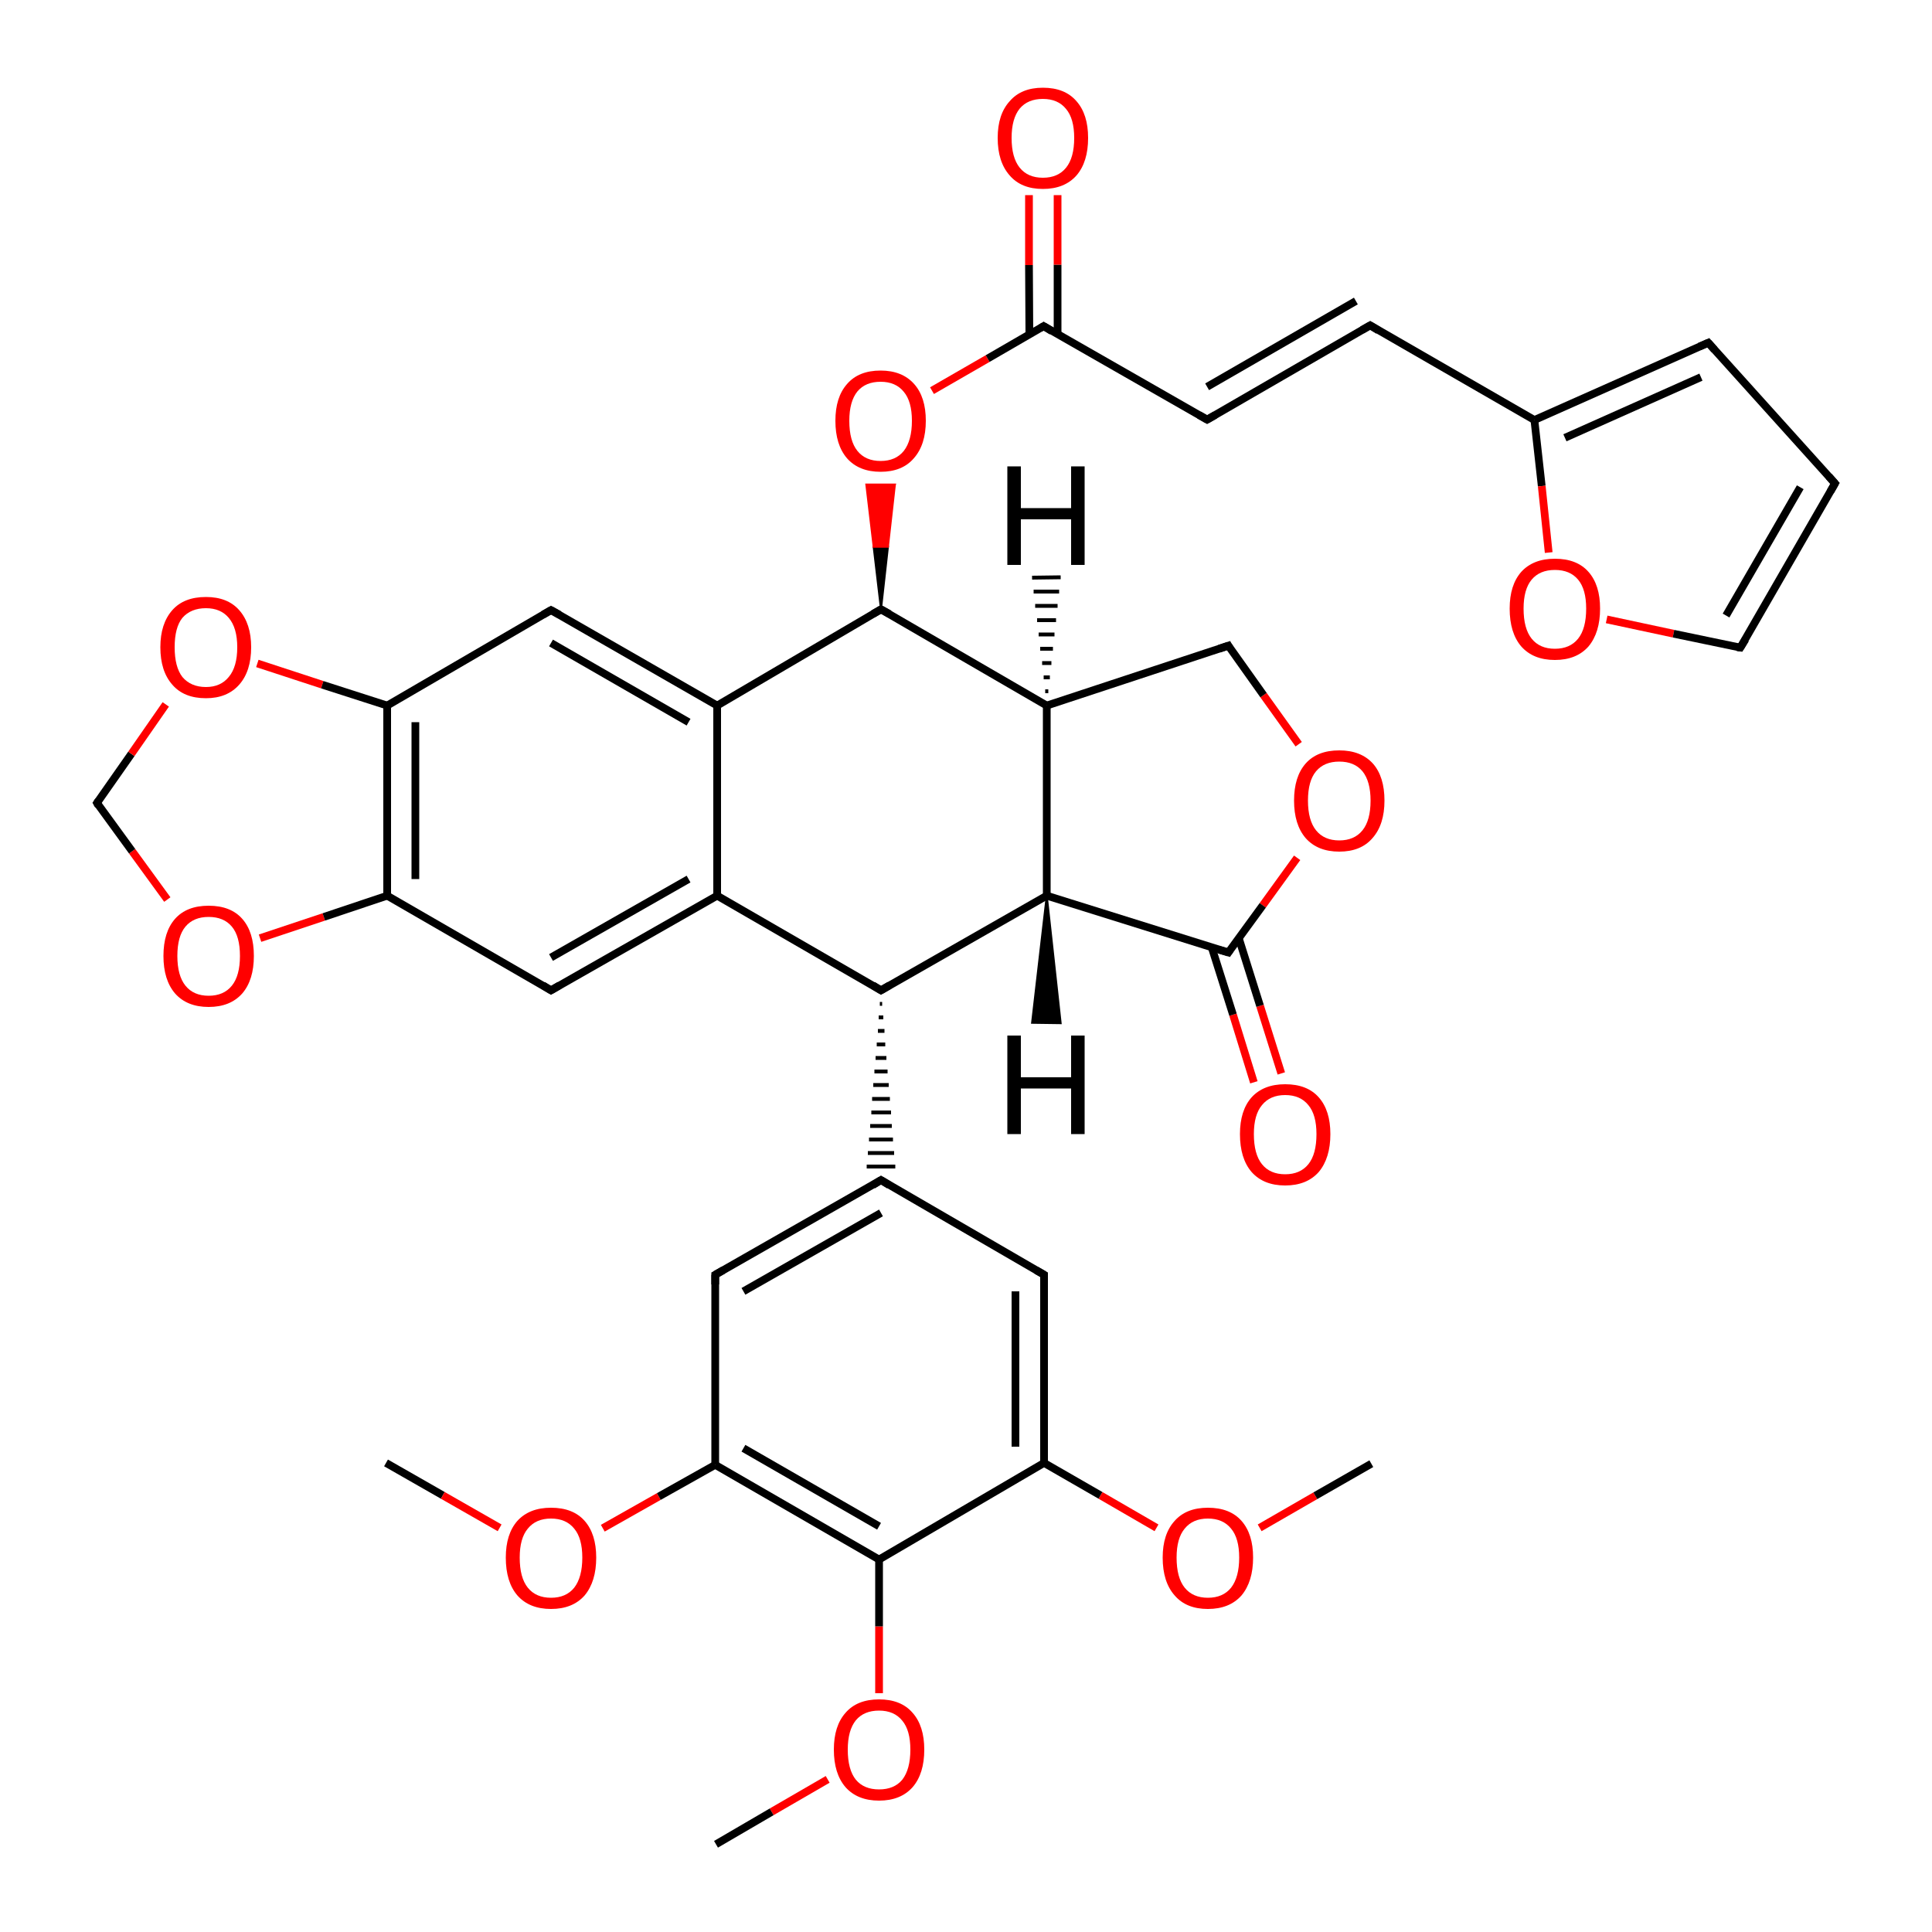 <?xml version='1.0' encoding='iso-8859-1'?>
<svg version='1.1' baseProfile='full'
              xmlns='http://www.w3.org/2000/svg'
                      xmlns:rdkit='http://www.rdkit.org/xml'
                      xmlns:xlink='http://www.w3.org/1999/xlink'
                  xml:space='preserve'
width='500px' height='500px' viewBox='0 0 500 500'>
<!-- END OF HEADER -->
<path class='bond-0 atom-28 atom-11' d='M 336.1,192.6 L 327.0,179.9' style='fill:none;fill-rule:evenodd;stroke:#FF0000;stroke-width:2.0px;stroke-linecap:butt;stroke-linejoin:miter;stroke-opacity:1' />
<path class='bond-0 atom-28 atom-11' d='M 327.0,179.9 L 317.9,167.1' style='fill:none;fill-rule:evenodd;stroke:#000000;stroke-width:2.0px;stroke-linecap:butt;stroke-linejoin:miter;stroke-opacity:1' />
<path class='bond-1 atom-0 atom-7' d='M 270.9,231.8 L 274.5,264.8 L 267.1,264.7 Z' style='fill:#000000;fill-rule:evenodd;fill-opacity:1;stroke:#000000;stroke-width:0.5px;stroke-linecap:butt;stroke-linejoin:miter;stroke-opacity:1;' />
<path class='bond-2 atom-21 atom-23' d='M 270.2,378.6 L 270.2,329.9' style='fill:none;fill-rule:evenodd;stroke:#000000;stroke-width:2.0px;stroke-linecap:butt;stroke-linejoin:miter;stroke-opacity:1' />
<path class='bond-2 atom-21 atom-23' d='M 262.8,374.4 L 262.8,334.2' style='fill:none;fill-rule:evenodd;stroke:#000000;stroke-width:2.0px;stroke-linecap:butt;stroke-linejoin:miter;stroke-opacity:1' />
<path class='bond-3 atom-6 atom-18' d='M 185.1,379.1 L 185.1,329.9' style='fill:none;fill-rule:evenodd;stroke:#000000;stroke-width:2.0px;stroke-linecap:butt;stroke-linejoin:miter;stroke-opacity:1' />
<path class='bond-4 atom-20 atom-0' d='M 228.0,256.3 L 270.9,231.8' style='fill:none;fill-rule:evenodd;stroke:#000000;stroke-width:2.0px;stroke-linecap:butt;stroke-linejoin:miter;stroke-opacity:1' />
<path class='bond-5 atom-17 atom-5' d='M 185.6,231.8 L 185.6,182.6' style='fill:none;fill-rule:evenodd;stroke:#000000;stroke-width:2.0px;stroke-linecap:butt;stroke-linejoin:miter;stroke-opacity:1' />
<path class='bond-6 atom-15 atom-4' d='M 25.1,207.8 L 34.0,195.1' style='fill:none;fill-rule:evenodd;stroke:#000000;stroke-width:2.0px;stroke-linecap:butt;stroke-linejoin:miter;stroke-opacity:1' />
<path class='bond-6 atom-15 atom-4' d='M 34.0,195.1 L 42.9,182.3' style='fill:none;fill-rule:evenodd;stroke:#FF0000;stroke-width:2.0px;stroke-linecap:butt;stroke-linejoin:miter;stroke-opacity:1' />
<path class='bond-7 atom-23 atom-22' d='M 270.2,329.9 L 228.0,305.4' style='fill:none;fill-rule:evenodd;stroke:#000000;stroke-width:2.0px;stroke-linecap:butt;stroke-linejoin:miter;stroke-opacity:1' />
<path class='bond-8 atom-3 atom-25' d='M 227.5,438.2 L 227.5,420.9' style='fill:none;fill-rule:evenodd;stroke:#FF0000;stroke-width:2.0px;stroke-linecap:butt;stroke-linejoin:miter;stroke-opacity:1' />
<path class='bond-8 atom-3 atom-25' d='M 227.5,420.9 L 227.5,403.6' style='fill:none;fill-rule:evenodd;stroke:#000000;stroke-width:2.0px;stroke-linecap:butt;stroke-linejoin:miter;stroke-opacity:1' />
<path class='bond-9 atom-1 atom-13' d='M 142.6,256.3 L 100.2,231.8' style='fill:none;fill-rule:evenodd;stroke:#000000;stroke-width:2.0px;stroke-linecap:butt;stroke-linejoin:miter;stroke-opacity:1' />
<path class='bond-10 atom-4 atom-16' d='M 66.6,171.7 L 83.4,177.2' style='fill:none;fill-rule:evenodd;stroke:#FF0000;stroke-width:2.0px;stroke-linecap:butt;stroke-linejoin:miter;stroke-opacity:1' />
<path class='bond-10 atom-4 atom-16' d='M 83.4,177.2 L 100.2,182.6' style='fill:none;fill-rule:evenodd;stroke:#000000;stroke-width:2.0px;stroke-linecap:butt;stroke-linejoin:miter;stroke-opacity:1' />
<path class='bond-11 atom-20 atom-22' d='M 227.7,259.8 L 228.3,259.8' style='fill:none;fill-rule:evenodd;stroke:#000000;stroke-width:1.0px;stroke-linecap:butt;stroke-linejoin:miter;stroke-opacity:1' />
<path class='bond-11 atom-20 atom-22' d='M 227.4,263.3 L 228.6,263.3' style='fill:none;fill-rule:evenodd;stroke:#000000;stroke-width:1.0px;stroke-linecap:butt;stroke-linejoin:miter;stroke-opacity:1' />
<path class='bond-11 atom-20 atom-22' d='M 227.2,266.8 L 228.9,266.8' style='fill:none;fill-rule:evenodd;stroke:#000000;stroke-width:1.0px;stroke-linecap:butt;stroke-linejoin:miter;stroke-opacity:1' />
<path class='bond-11 atom-20 atom-22' d='M 226.9,270.3 L 229.1,270.3' style='fill:none;fill-rule:evenodd;stroke:#000000;stroke-width:1.0px;stroke-linecap:butt;stroke-linejoin:miter;stroke-opacity:1' />
<path class='bond-11 atom-20 atom-22' d='M 226.6,273.8 L 229.4,273.8' style='fill:none;fill-rule:evenodd;stroke:#000000;stroke-width:1.0px;stroke-linecap:butt;stroke-linejoin:miter;stroke-opacity:1' />
<path class='bond-11 atom-20 atom-22' d='M 226.3,277.3 L 229.7,277.3' style='fill:none;fill-rule:evenodd;stroke:#000000;stroke-width:1.0px;stroke-linecap:butt;stroke-linejoin:miter;stroke-opacity:1' />
<path class='bond-11 atom-20 atom-22' d='M 226.0,280.8 L 230.0,280.8' style='fill:none;fill-rule:evenodd;stroke:#000000;stroke-width:1.0px;stroke-linecap:butt;stroke-linejoin:miter;stroke-opacity:1' />
<path class='bond-11 atom-20 atom-22' d='M 225.7,284.4 L 230.3,284.4' style='fill:none;fill-rule:evenodd;stroke:#000000;stroke-width:1.0px;stroke-linecap:butt;stroke-linejoin:miter;stroke-opacity:1' />
<path class='bond-11 atom-20 atom-22' d='M 225.5,287.9 L 230.6,287.9' style='fill:none;fill-rule:evenodd;stroke:#000000;stroke-width:1.0px;stroke-linecap:butt;stroke-linejoin:miter;stroke-opacity:1' />
<path class='bond-11 atom-20 atom-22' d='M 225.2,291.4 L 230.8,291.4' style='fill:none;fill-rule:evenodd;stroke:#000000;stroke-width:1.0px;stroke-linecap:butt;stroke-linejoin:miter;stroke-opacity:1' />
<path class='bond-11 atom-20 atom-22' d='M 224.9,294.9 L 231.1,294.9' style='fill:none;fill-rule:evenodd;stroke:#000000;stroke-width:1.0px;stroke-linecap:butt;stroke-linejoin:miter;stroke-opacity:1' />
<path class='bond-11 atom-20 atom-22' d='M 224.6,298.4 L 231.4,298.4' style='fill:none;fill-rule:evenodd;stroke:#000000;stroke-width:1.0px;stroke-linecap:butt;stroke-linejoin:miter;stroke-opacity:1' />
<path class='bond-11 atom-20 atom-22' d='M 224.3,301.9 L 231.7,301.9' style='fill:none;fill-rule:evenodd;stroke:#000000;stroke-width:1.0px;stroke-linecap:butt;stroke-linejoin:miter;stroke-opacity:1' />
<path class='bond-12 atom-26 atom-0' d='M 317.9,246.5 L 270.9,231.8' style='fill:none;fill-rule:evenodd;stroke:#000000;stroke-width:2.0px;stroke-linecap:butt;stroke-linejoin:miter;stroke-opacity:1' />
<path class='bond-13 atom-12 atom-21' d='M 299.3,395.4 L 284.8,387.0' style='fill:none;fill-rule:evenodd;stroke:#FF0000;stroke-width:2.0px;stroke-linecap:butt;stroke-linejoin:miter;stroke-opacity:1' />
<path class='bond-13 atom-12 atom-21' d='M 284.8,387.0 L 270.2,378.6' style='fill:none;fill-rule:evenodd;stroke:#000000;stroke-width:2.0px;stroke-linecap:butt;stroke-linejoin:miter;stroke-opacity:1' />
<path class='bond-14 atom-10 atom-13' d='M 67.3,242.8 L 83.8,237.3' style='fill:none;fill-rule:evenodd;stroke:#FF0000;stroke-width:2.0px;stroke-linecap:butt;stroke-linejoin:miter;stroke-opacity:1' />
<path class='bond-14 atom-10 atom-13' d='M 83.8,237.3 L 100.2,231.8' style='fill:none;fill-rule:evenodd;stroke:#000000;stroke-width:2.0px;stroke-linecap:butt;stroke-linejoin:miter;stroke-opacity:1' />
<path class='bond-15 atom-10 atom-15' d='M 43.3,232.8 L 34.2,220.3' style='fill:none;fill-rule:evenodd;stroke:#FF0000;stroke-width:2.0px;stroke-linecap:butt;stroke-linejoin:miter;stroke-opacity:1' />
<path class='bond-15 atom-10 atom-15' d='M 34.2,220.3 L 25.1,207.8' style='fill:none;fill-rule:evenodd;stroke:#000000;stroke-width:2.0px;stroke-linecap:butt;stroke-linejoin:miter;stroke-opacity:1' />
<path class='bond-16 atom-0 atom-2' d='M 270.9,231.8 L 270.9,182.6' style='fill:none;fill-rule:evenodd;stroke:#000000;stroke-width:2.0px;stroke-linecap:butt;stroke-linejoin:miter;stroke-opacity:1' />
<path class='bond-17 atom-11 atom-2' d='M 317.9,167.1 L 270.9,182.6' style='fill:none;fill-rule:evenodd;stroke:#000000;stroke-width:2.0px;stroke-linecap:butt;stroke-linejoin:miter;stroke-opacity:1' />
<path class='bond-18 atom-19 atom-14' d='M 99.9,378.6 L 114.6,387.0' style='fill:none;fill-rule:evenodd;stroke:#000000;stroke-width:2.0px;stroke-linecap:butt;stroke-linejoin:miter;stroke-opacity:1' />
<path class='bond-18 atom-19 atom-14' d='M 114.6,387.0 L 129.3,395.4' style='fill:none;fill-rule:evenodd;stroke:#FF0000;stroke-width:2.0px;stroke-linecap:butt;stroke-linejoin:miter;stroke-opacity:1' />
<path class='bond-19 atom-9 atom-26' d='M 324.5,280.1 L 319.1,262.6' style='fill:none;fill-rule:evenodd;stroke:#FF0000;stroke-width:2.0px;stroke-linecap:butt;stroke-linejoin:miter;stroke-opacity:1' />
<path class='bond-19 atom-9 atom-26' d='M 319.1,262.6 L 313.6,245.2' style='fill:none;fill-rule:evenodd;stroke:#000000;stroke-width:2.0px;stroke-linecap:butt;stroke-linejoin:miter;stroke-opacity:1' />
<path class='bond-19 atom-9 atom-26' d='M 331.6,277.8 L 326.1,260.3' style='fill:none;fill-rule:evenodd;stroke:#FF0000;stroke-width:2.0px;stroke-linecap:butt;stroke-linejoin:miter;stroke-opacity:1' />
<path class='bond-19 atom-9 atom-26' d='M 326.1,260.3 L 320.6,242.8' style='fill:none;fill-rule:evenodd;stroke:#000000;stroke-width:2.0px;stroke-linecap:butt;stroke-linejoin:miter;stroke-opacity:1' />
<path class='bond-20 atom-18 atom-22' d='M 185.1,329.9 L 228.0,305.4' style='fill:none;fill-rule:evenodd;stroke:#000000;stroke-width:2.0px;stroke-linecap:butt;stroke-linejoin:miter;stroke-opacity:1' />
<path class='bond-20 atom-18 atom-22' d='M 192.4,334.2 L 228.0,313.9' style='fill:none;fill-rule:evenodd;stroke:#000000;stroke-width:2.0px;stroke-linecap:butt;stroke-linejoin:miter;stroke-opacity:1' />
<path class='bond-21 atom-1 atom-17' d='M 142.6,256.3 L 185.6,231.8' style='fill:none;fill-rule:evenodd;stroke:#000000;stroke-width:2.0px;stroke-linecap:butt;stroke-linejoin:miter;stroke-opacity:1' />
<path class='bond-21 atom-1 atom-17' d='M 142.6,247.8 L 178.2,227.5' style='fill:none;fill-rule:evenodd;stroke:#000000;stroke-width:2.0px;stroke-linecap:butt;stroke-linejoin:miter;stroke-opacity:1' />
<path class='bond-22 atom-28 atom-26' d='M 335.7,222.0 L 326.8,234.3' style='fill:none;fill-rule:evenodd;stroke:#FF0000;stroke-width:2.0px;stroke-linecap:butt;stroke-linejoin:miter;stroke-opacity:1' />
<path class='bond-22 atom-28 atom-26' d='M 326.8,234.3 L 317.9,246.5' style='fill:none;fill-rule:evenodd;stroke:#000000;stroke-width:2.0px;stroke-linecap:butt;stroke-linejoin:miter;stroke-opacity:1' />
<path class='bond-23 atom-8 atom-2' d='M 228.0,157.7 L 270.9,182.6' style='fill:none;fill-rule:evenodd;stroke:#000000;stroke-width:2.0px;stroke-linecap:butt;stroke-linejoin:miter;stroke-opacity:1' />
<path class='bond-24 atom-25 atom-6' d='M 227.5,403.6 L 185.1,379.1' style='fill:none;fill-rule:evenodd;stroke:#000000;stroke-width:2.0px;stroke-linecap:butt;stroke-linejoin:miter;stroke-opacity:1' />
<path class='bond-24 atom-25 atom-6' d='M 227.5,395.0 L 192.4,374.8' style='fill:none;fill-rule:evenodd;stroke:#000000;stroke-width:2.0px;stroke-linecap:butt;stroke-linejoin:miter;stroke-opacity:1' />
<path class='bond-25 atom-20 atom-17' d='M 228.0,256.3 L 185.6,231.8' style='fill:none;fill-rule:evenodd;stroke:#000000;stroke-width:2.0px;stroke-linecap:butt;stroke-linejoin:miter;stroke-opacity:1' />
<path class='bond-26 atom-13 atom-16' d='M 100.2,231.8 L 100.2,182.6' style='fill:none;fill-rule:evenodd;stroke:#000000;stroke-width:2.0px;stroke-linecap:butt;stroke-linejoin:miter;stroke-opacity:1' />
<path class='bond-26 atom-13 atom-16' d='M 107.5,227.5 L 107.5,186.9' style='fill:none;fill-rule:evenodd;stroke:#000000;stroke-width:2.0px;stroke-linecap:butt;stroke-linejoin:miter;stroke-opacity:1' />
<path class='bond-27 atom-5 atom-8' d='M 185.6,182.6 L 228.0,157.7' style='fill:none;fill-rule:evenodd;stroke:#000000;stroke-width:2.0px;stroke-linecap:butt;stroke-linejoin:miter;stroke-opacity:1' />
<path class='bond-28 atom-25 atom-21' d='M 227.5,403.6 L 270.2,378.6' style='fill:none;fill-rule:evenodd;stroke:#000000;stroke-width:2.0px;stroke-linecap:butt;stroke-linejoin:miter;stroke-opacity:1' />
<path class='bond-29 atom-16 atom-27' d='M 100.2,182.6 L 142.6,157.9' style='fill:none;fill-rule:evenodd;stroke:#000000;stroke-width:2.0px;stroke-linecap:butt;stroke-linejoin:miter;stroke-opacity:1' />
<path class='bond-30 atom-14 atom-6' d='M 156.0,395.5 L 170.5,387.3' style='fill:none;fill-rule:evenodd;stroke:#FF0000;stroke-width:2.0px;stroke-linecap:butt;stroke-linejoin:miter;stroke-opacity:1' />
<path class='bond-30 atom-14 atom-6' d='M 170.5,387.3 L 185.1,379.1' style='fill:none;fill-rule:evenodd;stroke:#000000;stroke-width:2.0px;stroke-linecap:butt;stroke-linejoin:miter;stroke-opacity:1' />
<path class='bond-31 atom-2 atom-24' d='M 270.5,178.9 L 271.3,178.9' style='fill:none;fill-rule:evenodd;stroke:#000000;stroke-width:1.0px;stroke-linecap:butt;stroke-linejoin:miter;stroke-opacity:1' />
<path class='bond-31 atom-2 atom-24' d='M 270.1,175.3 L 271.7,175.3' style='fill:none;fill-rule:evenodd;stroke:#000000;stroke-width:1.0px;stroke-linecap:butt;stroke-linejoin:miter;stroke-opacity:1' />
<path class='bond-31 atom-2 atom-24' d='M 269.7,171.6 L 272.1,171.6' style='fill:none;fill-rule:evenodd;stroke:#000000;stroke-width:1.0px;stroke-linecap:butt;stroke-linejoin:miter;stroke-opacity:1' />
<path class='bond-31 atom-2 atom-24' d='M 269.2,167.9 L 272.5,167.9' style='fill:none;fill-rule:evenodd;stroke:#000000;stroke-width:1.0px;stroke-linecap:butt;stroke-linejoin:miter;stroke-opacity:1' />
<path class='bond-31 atom-2 atom-24' d='M 268.8,164.2 L 272.9,164.2' style='fill:none;fill-rule:evenodd;stroke:#000000;stroke-width:1.0px;stroke-linecap:butt;stroke-linejoin:miter;stroke-opacity:1' />
<path class='bond-31 atom-2 atom-24' d='M 268.4,160.5 L 273.3,160.5' style='fill:none;fill-rule:evenodd;stroke:#000000;stroke-width:1.0px;stroke-linecap:butt;stroke-linejoin:miter;stroke-opacity:1' />
<path class='bond-31 atom-2 atom-24' d='M 267.9,156.8 L 273.7,156.8' style='fill:none;fill-rule:evenodd;stroke:#000000;stroke-width:1.0px;stroke-linecap:butt;stroke-linejoin:miter;stroke-opacity:1' />
<path class='bond-31 atom-2 atom-24' d='M 267.5,153.1 L 274.1,153.1' style='fill:none;fill-rule:evenodd;stroke:#000000;stroke-width:1.0px;stroke-linecap:butt;stroke-linejoin:miter;stroke-opacity:1' />
<path class='bond-31 atom-2 atom-24' d='M 267.1,149.5 L 274.5,149.4' style='fill:none;fill-rule:evenodd;stroke:#000000;stroke-width:1.0px;stroke-linecap:butt;stroke-linejoin:miter;stroke-opacity:1' />
<path class='bond-32 atom-27 atom-5' d='M 142.6,157.9 L 185.6,182.6' style='fill:none;fill-rule:evenodd;stroke:#000000;stroke-width:2.0px;stroke-linecap:butt;stroke-linejoin:miter;stroke-opacity:1' />
<path class='bond-32 atom-27 atom-5' d='M 142.6,166.4 L 178.2,186.9' style='fill:none;fill-rule:evenodd;stroke:#000000;stroke-width:2.0px;stroke-linecap:butt;stroke-linejoin:miter;stroke-opacity:1' />
<path class='bond-33 atom-12 atom-29' d='M 326.0,395.4 L 340.4,387.1' style='fill:none;fill-rule:evenodd;stroke:#FF0000;stroke-width:2.0px;stroke-linecap:butt;stroke-linejoin:miter;stroke-opacity:1' />
<path class='bond-33 atom-12 atom-29' d='M 340.4,387.1 L 354.9,378.8' style='fill:none;fill-rule:evenodd;stroke:#000000;stroke-width:2.0px;stroke-linecap:butt;stroke-linejoin:miter;stroke-opacity:1' />
<path class='bond-34 atom-3 atom-30' d='M 214.2,460.5 L 199.7,468.9' style='fill:none;fill-rule:evenodd;stroke:#FF0000;stroke-width:2.0px;stroke-linecap:butt;stroke-linejoin:miter;stroke-opacity:1' />
<path class='bond-34 atom-3 atom-30' d='M 199.7,468.9 L 185.3,477.3' style='fill:none;fill-rule:evenodd;stroke:#000000;stroke-width:2.0px;stroke-linecap:butt;stroke-linejoin:miter;stroke-opacity:1' />
<path class='bond-35 atom-8 atom-31' d='M 228.0,157.7 L 226.1,141.5 L 229.8,141.5 Z' style='fill:#000000;fill-rule:evenodd;fill-opacity:1;stroke:#000000;stroke-width:0.5px;stroke-linecap:butt;stroke-linejoin:miter;stroke-opacity:1;' />
<path class='bond-35 atom-8 atom-31' d='M 226.1,141.5 L 231.6,125.4 L 224.2,125.4 Z' style='fill:#FF0000;fill-rule:evenodd;fill-opacity:1;stroke:#FF0000;stroke-width:0.5px;stroke-linecap:butt;stroke-linejoin:miter;stroke-opacity:1;' />
<path class='bond-35 atom-8 atom-31' d='M 226.1,141.5 L 229.8,141.5 L 231.6,125.4 Z' style='fill:#FF0000;fill-rule:evenodd;fill-opacity:1;stroke:#FF0000;stroke-width:0.5px;stroke-linecap:butt;stroke-linejoin:miter;stroke-opacity:1;' />
<path class='bond-36 atom-31 atom-32' d='M 241.2,101.1 L 255.6,92.8' style='fill:none;fill-rule:evenodd;stroke:#FF0000;stroke-width:2.0px;stroke-linecap:butt;stroke-linejoin:miter;stroke-opacity:1' />
<path class='bond-36 atom-31 atom-32' d='M 255.6,92.8 L 270.1,84.4' style='fill:none;fill-rule:evenodd;stroke:#000000;stroke-width:2.0px;stroke-linecap:butt;stroke-linejoin:miter;stroke-opacity:1' />
<path class='bond-37 atom-32 atom-33' d='M 273.7,86.6 L 273.7,68.5' style='fill:none;fill-rule:evenodd;stroke:#000000;stroke-width:2.0px;stroke-linecap:butt;stroke-linejoin:miter;stroke-opacity:1' />
<path class='bond-37 atom-32 atom-33' d='M 273.7,68.5 L 273.7,50.5' style='fill:none;fill-rule:evenodd;stroke:#FF0000;stroke-width:2.0px;stroke-linecap:butt;stroke-linejoin:miter;stroke-opacity:1' />
<path class='bond-37 atom-32 atom-33' d='M 266.4,86.6 L 266.3,68.6' style='fill:none;fill-rule:evenodd;stroke:#000000;stroke-width:2.0px;stroke-linecap:butt;stroke-linejoin:miter;stroke-opacity:1' />
<path class='bond-37 atom-32 atom-33' d='M 266.3,68.6 L 266.3,50.5' style='fill:none;fill-rule:evenodd;stroke:#FF0000;stroke-width:2.0px;stroke-linecap:butt;stroke-linejoin:miter;stroke-opacity:1' />
<path class='bond-38 atom-32 atom-34' d='M 270.1,84.4 L 312.4,108.6' style='fill:none;fill-rule:evenodd;stroke:#000000;stroke-width:2.0px;stroke-linecap:butt;stroke-linejoin:miter;stroke-opacity:1' />
<path class='bond-39 atom-34 atom-35' d='M 312.4,108.6 L 354.6,84.2' style='fill:none;fill-rule:evenodd;stroke:#000000;stroke-width:2.0px;stroke-linecap:butt;stroke-linejoin:miter;stroke-opacity:1' />
<path class='bond-39 atom-34 atom-35' d='M 312.4,100.1 L 350.9,77.9' style='fill:none;fill-rule:evenodd;stroke:#000000;stroke-width:2.0px;stroke-linecap:butt;stroke-linejoin:miter;stroke-opacity:1' />
<path class='bond-40 atom-35 atom-36' d='M 354.6,84.2 L 397.1,108.7' style='fill:none;fill-rule:evenodd;stroke:#000000;stroke-width:2.0px;stroke-linecap:butt;stroke-linejoin:miter;stroke-opacity:1' />
<path class='bond-41 atom-36 atom-37' d='M 397.1,108.7 L 399.0,125.8' style='fill:none;fill-rule:evenodd;stroke:#000000;stroke-width:2.0px;stroke-linecap:butt;stroke-linejoin:miter;stroke-opacity:1' />
<path class='bond-41 atom-36 atom-37' d='M 399.0,125.8 L 400.8,143.0' style='fill:none;fill-rule:evenodd;stroke:#FF0000;stroke-width:2.0px;stroke-linecap:butt;stroke-linejoin:miter;stroke-opacity:1' />
<path class='bond-42 atom-37 atom-38' d='M 415.8,160.3 L 433.1,164.0' style='fill:none;fill-rule:evenodd;stroke:#FF0000;stroke-width:2.0px;stroke-linecap:butt;stroke-linejoin:miter;stroke-opacity:1' />
<path class='bond-42 atom-37 atom-38' d='M 433.1,164.0 L 450.4,167.6' style='fill:none;fill-rule:evenodd;stroke:#000000;stroke-width:2.0px;stroke-linecap:butt;stroke-linejoin:miter;stroke-opacity:1' />
<path class='bond-43 atom-38 atom-39' d='M 450.4,167.6 L 474.9,125.1' style='fill:none;fill-rule:evenodd;stroke:#000000;stroke-width:2.0px;stroke-linecap:butt;stroke-linejoin:miter;stroke-opacity:1' />
<path class='bond-43 atom-38 atom-39' d='M 446.7,159.3 L 465.9,126.1' style='fill:none;fill-rule:evenodd;stroke:#000000;stroke-width:2.0px;stroke-linecap:butt;stroke-linejoin:miter;stroke-opacity:1' />
<path class='bond-44 atom-39 atom-40' d='M 474.9,125.1 L 442.1,88.7' style='fill:none;fill-rule:evenodd;stroke:#000000;stroke-width:2.0px;stroke-linecap:butt;stroke-linejoin:miter;stroke-opacity:1' />
<path class='bond-45 atom-40 atom-36' d='M 442.1,88.7 L 397.1,108.7' style='fill:none;fill-rule:evenodd;stroke:#000000;stroke-width:2.0px;stroke-linecap:butt;stroke-linejoin:miter;stroke-opacity:1' />
<path class='bond-45 atom-40 atom-36' d='M 440.2,97.6 L 405.0,113.3' style='fill:none;fill-rule:evenodd;stroke:#000000;stroke-width:2.0px;stroke-linecap:butt;stroke-linejoin:miter;stroke-opacity:1' />
<path d='M 140.5,255.0 L 142.6,256.3 L 144.8,255.0' style='fill:none;stroke:#000000;stroke-width:2.0px;stroke-linecap:butt;stroke-linejoin:miter;stroke-opacity:1;' />
<path d='M 230.2,158.9 L 228.0,157.7 L 225.9,158.9' style='fill:none;stroke:#000000;stroke-width:2.0px;stroke-linecap:butt;stroke-linejoin:miter;stroke-opacity:1;' />
<path d='M 318.3,167.8 L 317.9,167.1 L 315.5,167.9' style='fill:none;stroke:#000000;stroke-width:2.0px;stroke-linecap:butt;stroke-linejoin:miter;stroke-opacity:1;' />
<path d='M 25.5,207.2 L 25.1,207.8 L 25.5,208.5' style='fill:none;stroke:#000000;stroke-width:2.0px;stroke-linecap:butt;stroke-linejoin:miter;stroke-opacity:1;' />
<path d='M 185.1,332.4 L 185.1,329.9 L 187.2,328.7' style='fill:none;stroke:#000000;stroke-width:2.0px;stroke-linecap:butt;stroke-linejoin:miter;stroke-opacity:1;' />
<path d='M 230.2,255.0 L 228.0,256.3 L 225.9,255.0' style='fill:none;stroke:#000000;stroke-width:2.0px;stroke-linecap:butt;stroke-linejoin:miter;stroke-opacity:1;' />
<path d='M 230.1,306.7 L 228.0,305.4 L 225.9,306.7' style='fill:none;stroke:#000000;stroke-width:2.0px;stroke-linecap:butt;stroke-linejoin:miter;stroke-opacity:1;' />
<path d='M 270.2,332.3 L 270.2,329.9 L 268.1,328.7' style='fill:none;stroke:#000000;stroke-width:2.0px;stroke-linecap:butt;stroke-linejoin:miter;stroke-opacity:1;' />
<path d='M 315.5,245.8 L 317.9,246.5 L 318.3,245.9' style='fill:none;stroke:#000000;stroke-width:2.0px;stroke-linecap:butt;stroke-linejoin:miter;stroke-opacity:1;' />
<path d='M 140.5,159.1 L 142.6,157.9 L 144.8,159.1' style='fill:none;stroke:#000000;stroke-width:2.0px;stroke-linecap:butt;stroke-linejoin:miter;stroke-opacity:1;' />
<path d='M 269.3,84.9 L 270.1,84.4 L 272.2,85.7' style='fill:none;stroke:#000000;stroke-width:2.0px;stroke-linecap:butt;stroke-linejoin:miter;stroke-opacity:1;' />
<path d='M 310.3,107.4 L 312.4,108.6 L 314.5,107.4' style='fill:none;stroke:#000000;stroke-width:2.0px;stroke-linecap:butt;stroke-linejoin:miter;stroke-opacity:1;' />
<path d='M 352.5,85.4 L 354.6,84.2 L 356.7,85.5' style='fill:none;stroke:#000000;stroke-width:2.0px;stroke-linecap:butt;stroke-linejoin:miter;stroke-opacity:1;' />
<path d='M 449.6,167.5 L 450.4,167.6 L 451.7,165.5' style='fill:none;stroke:#000000;stroke-width:2.0px;stroke-linecap:butt;stroke-linejoin:miter;stroke-opacity:1;' />
<path d='M 473.7,127.2 L 474.9,125.1 L 473.3,123.3' style='fill:none;stroke:#000000;stroke-width:2.0px;stroke-linecap:butt;stroke-linejoin:miter;stroke-opacity:1;' />
<path d='M 443.7,90.5 L 442.1,88.7 L 439.8,89.7' style='fill:none;stroke:#000000;stroke-width:2.0px;stroke-linecap:butt;stroke-linejoin:miter;stroke-opacity:1;' />
<path class='atom-3' d='M 215.8 452.8
Q 215.8 446.7, 218.8 443.3
Q 221.8 439.8, 227.5 439.8
Q 233.2 439.8, 236.2 443.3
Q 239.2 446.7, 239.2 452.8
Q 239.2 459.0, 236.2 462.5
Q 233.1 466.0, 227.5 466.0
Q 221.9 466.0, 218.8 462.5
Q 215.8 459.0, 215.8 452.8
M 227.5 463.1
Q 231.4 463.1, 233.5 460.6
Q 235.6 457.9, 235.6 452.8
Q 235.6 447.8, 233.5 445.3
Q 231.4 442.7, 227.5 442.7
Q 223.6 442.7, 221.5 445.2
Q 219.4 447.8, 219.4 452.8
Q 219.4 458.0, 221.5 460.6
Q 223.6 463.1, 227.5 463.1
' fill='#FF0000'/>
<path class='atom-4' d='M 41.5 167.5
Q 41.5 161.4, 44.6 157.9
Q 47.6 154.5, 53.3 154.5
Q 58.9 154.5, 61.9 157.9
Q 65.0 161.4, 65.0 167.5
Q 65.0 173.7, 61.9 177.2
Q 58.8 180.7, 53.3 180.7
Q 47.6 180.7, 44.6 177.2
Q 41.5 173.7, 41.5 167.5
M 53.3 177.8
Q 57.1 177.8, 59.2 175.2
Q 61.4 172.6, 61.4 167.5
Q 61.4 162.5, 59.2 159.9
Q 57.1 157.4, 53.3 157.4
Q 49.4 157.4, 47.2 159.9
Q 45.2 162.4, 45.2 167.5
Q 45.2 172.6, 47.2 175.2
Q 49.4 177.8, 53.3 177.8
' fill='#FF0000'/>
<path class='atom-7' d='M 260.7 268.0
L 264.2 268.0
L 264.2 278.8
L 277.2 278.8
L 277.2 268.0
L 280.7 268.0
L 280.7 293.5
L 277.2 293.5
L 277.2 281.7
L 264.2 281.7
L 264.2 293.5
L 260.7 293.5
L 260.7 268.0
' fill='#000000'/>
<path class='atom-9' d='M 320.9 293.5
Q 320.9 287.4, 323.9 284.0
Q 327.0 280.6, 332.6 280.6
Q 338.3 280.6, 341.3 284.0
Q 344.3 287.4, 344.3 293.5
Q 344.3 299.7, 341.3 303.3
Q 338.2 306.8, 332.6 306.8
Q 327.0 306.8, 323.9 303.3
Q 320.9 299.8, 320.9 293.5
M 332.6 303.9
Q 336.5 303.9, 338.6 301.3
Q 340.7 298.7, 340.7 293.5
Q 340.7 288.5, 338.6 286.0
Q 336.5 283.4, 332.6 283.4
Q 328.7 283.4, 326.6 286.0
Q 324.5 288.5, 324.5 293.5
Q 324.5 298.7, 326.6 301.3
Q 328.7 303.9, 332.6 303.9
' fill='#FF0000'/>
<path class='atom-10' d='M 42.3 247.4
Q 42.3 241.2, 45.3 237.8
Q 48.3 234.4, 54.0 234.4
Q 59.7 234.4, 62.7 237.8
Q 65.7 241.2, 65.7 247.4
Q 65.7 253.6, 62.7 257.1
Q 59.6 260.6, 54.0 260.6
Q 48.4 260.6, 45.3 257.1
Q 42.3 253.6, 42.3 247.4
M 54.0 257.7
Q 57.9 257.7, 60.0 255.1
Q 62.1 252.5, 62.1 247.4
Q 62.1 242.3, 60.0 239.8
Q 57.9 237.3, 54.0 237.3
Q 50.1 237.3, 48.0 239.8
Q 45.9 242.3, 45.9 247.4
Q 45.9 252.5, 48.0 255.1
Q 50.1 257.7, 54.0 257.7
' fill='#FF0000'/>
<path class='atom-12' d='M 300.9 403.1
Q 300.9 397.0, 304.0 393.6
Q 307.0 390.2, 312.6 390.2
Q 318.3 390.2, 321.3 393.6
Q 324.3 397.0, 324.3 403.1
Q 324.3 409.3, 321.3 412.9
Q 318.2 416.4, 312.6 416.4
Q 307.0 416.4, 304.0 412.9
Q 300.9 409.4, 300.9 403.1
M 312.6 413.5
Q 316.5 413.5, 318.6 410.9
Q 320.7 408.2, 320.7 403.1
Q 320.7 398.1, 318.6 395.6
Q 316.5 393.0, 312.6 393.0
Q 308.7 393.0, 306.6 395.6
Q 304.5 398.1, 304.5 403.1
Q 304.5 408.3, 306.6 410.9
Q 308.7 413.5, 312.6 413.5
' fill='#FF0000'/>
<path class='atom-14' d='M 130.9 403.1
Q 130.9 397.0, 133.9 393.6
Q 137.0 390.2, 142.6 390.2
Q 148.3 390.2, 151.3 393.6
Q 154.3 397.0, 154.3 403.1
Q 154.3 409.3, 151.3 412.9
Q 148.2 416.4, 142.6 416.4
Q 137.0 416.4, 133.9 412.9
Q 130.9 409.4, 130.9 403.1
M 142.6 413.5
Q 146.5 413.5, 148.6 410.9
Q 150.7 408.2, 150.7 403.1
Q 150.7 398.1, 148.6 395.6
Q 146.5 393.0, 142.6 393.0
Q 138.7 393.0, 136.6 395.6
Q 134.5 398.1, 134.5 403.1
Q 134.5 408.3, 136.6 410.9
Q 138.7 413.5, 142.6 413.5
' fill='#FF0000'/>
<path class='atom-24' d='M 260.7 120.7
L 264.2 120.7
L 264.2 131.5
L 277.2 131.5
L 277.2 120.7
L 280.7 120.7
L 280.7 146.2
L 277.2 146.2
L 277.2 134.4
L 264.2 134.4
L 264.2 146.2
L 260.7 146.2
L 260.7 120.7
' fill='#000000'/>
<path class='atom-28' d='M 334.9 207.2
Q 334.9 201.0, 337.9 197.6
Q 340.9 194.2, 346.6 194.2
Q 352.2 194.2, 355.3 197.6
Q 358.3 201.0, 358.3 207.2
Q 358.3 213.4, 355.2 216.9
Q 352.2 220.4, 346.6 220.4
Q 341.0 220.4, 337.9 216.9
Q 334.9 213.4, 334.9 207.2
M 346.6 217.5
Q 350.5 217.5, 352.6 214.9
Q 354.7 212.3, 354.7 207.2
Q 354.7 202.2, 352.6 199.6
Q 350.5 197.1, 346.6 197.1
Q 342.7 197.1, 340.6 199.6
Q 338.5 202.1, 338.5 207.2
Q 338.5 212.3, 340.6 214.9
Q 342.7 217.5, 346.6 217.5
' fill='#FF0000'/>
<path class='atom-31' d='M 216.2 108.9
Q 216.2 102.8, 219.2 99.4
Q 222.2 95.9, 227.9 95.9
Q 233.5 95.9, 236.6 99.4
Q 239.6 102.8, 239.6 108.9
Q 239.6 115.1, 236.5 118.6
Q 233.5 122.1, 227.9 122.1
Q 222.3 122.1, 219.2 118.6
Q 216.2 115.1, 216.2 108.9
M 227.9 119.3
Q 231.8 119.3, 233.9 116.7
Q 236.0 114.0, 236.0 108.9
Q 236.0 103.9, 233.9 101.4
Q 231.8 98.8, 227.9 98.8
Q 224.0 98.8, 221.9 101.3
Q 219.8 103.9, 219.8 108.9
Q 219.8 114.1, 221.9 116.7
Q 224.0 119.3, 227.9 119.3
' fill='#FF0000'/>
<path class='atom-33' d='M 258.2 35.7
Q 258.2 29.6, 261.3 26.2
Q 264.3 22.7, 269.9 22.7
Q 275.6 22.7, 278.6 26.2
Q 281.6 29.6, 281.6 35.7
Q 281.6 41.9, 278.6 45.4
Q 275.5 48.9, 269.9 48.9
Q 264.3 48.9, 261.3 45.4
Q 258.2 41.9, 258.2 35.7
M 269.9 46.0
Q 273.8 46.0, 275.9 43.4
Q 278.0 40.8, 278.0 35.7
Q 278.0 30.7, 275.9 28.2
Q 273.8 25.6, 269.9 25.6
Q 266.0 25.6, 263.9 28.1
Q 261.8 30.7, 261.8 35.7
Q 261.8 40.8, 263.9 43.4
Q 266.0 46.0, 269.9 46.0
' fill='#FF0000'/>
<path class='atom-37' d='M 390.7 157.5
Q 390.7 151.4, 393.7 148.0
Q 396.8 144.6, 402.4 144.6
Q 408.1 144.6, 411.1 148.0
Q 414.1 151.4, 414.1 157.5
Q 414.1 163.7, 411.1 167.3
Q 408.0 170.8, 402.4 170.8
Q 396.8 170.8, 393.7 167.3
Q 390.7 163.8, 390.7 157.5
M 402.4 167.9
Q 406.3 167.9, 408.4 165.3
Q 410.5 162.7, 410.5 157.5
Q 410.5 152.5, 408.4 150.0
Q 406.3 147.5, 402.4 147.5
Q 398.5 147.5, 396.4 150.0
Q 394.3 152.5, 394.3 157.5
Q 394.3 162.7, 396.4 165.3
Q 398.5 167.9, 402.4 167.9
' fill='#FF0000'/>
</svg>
